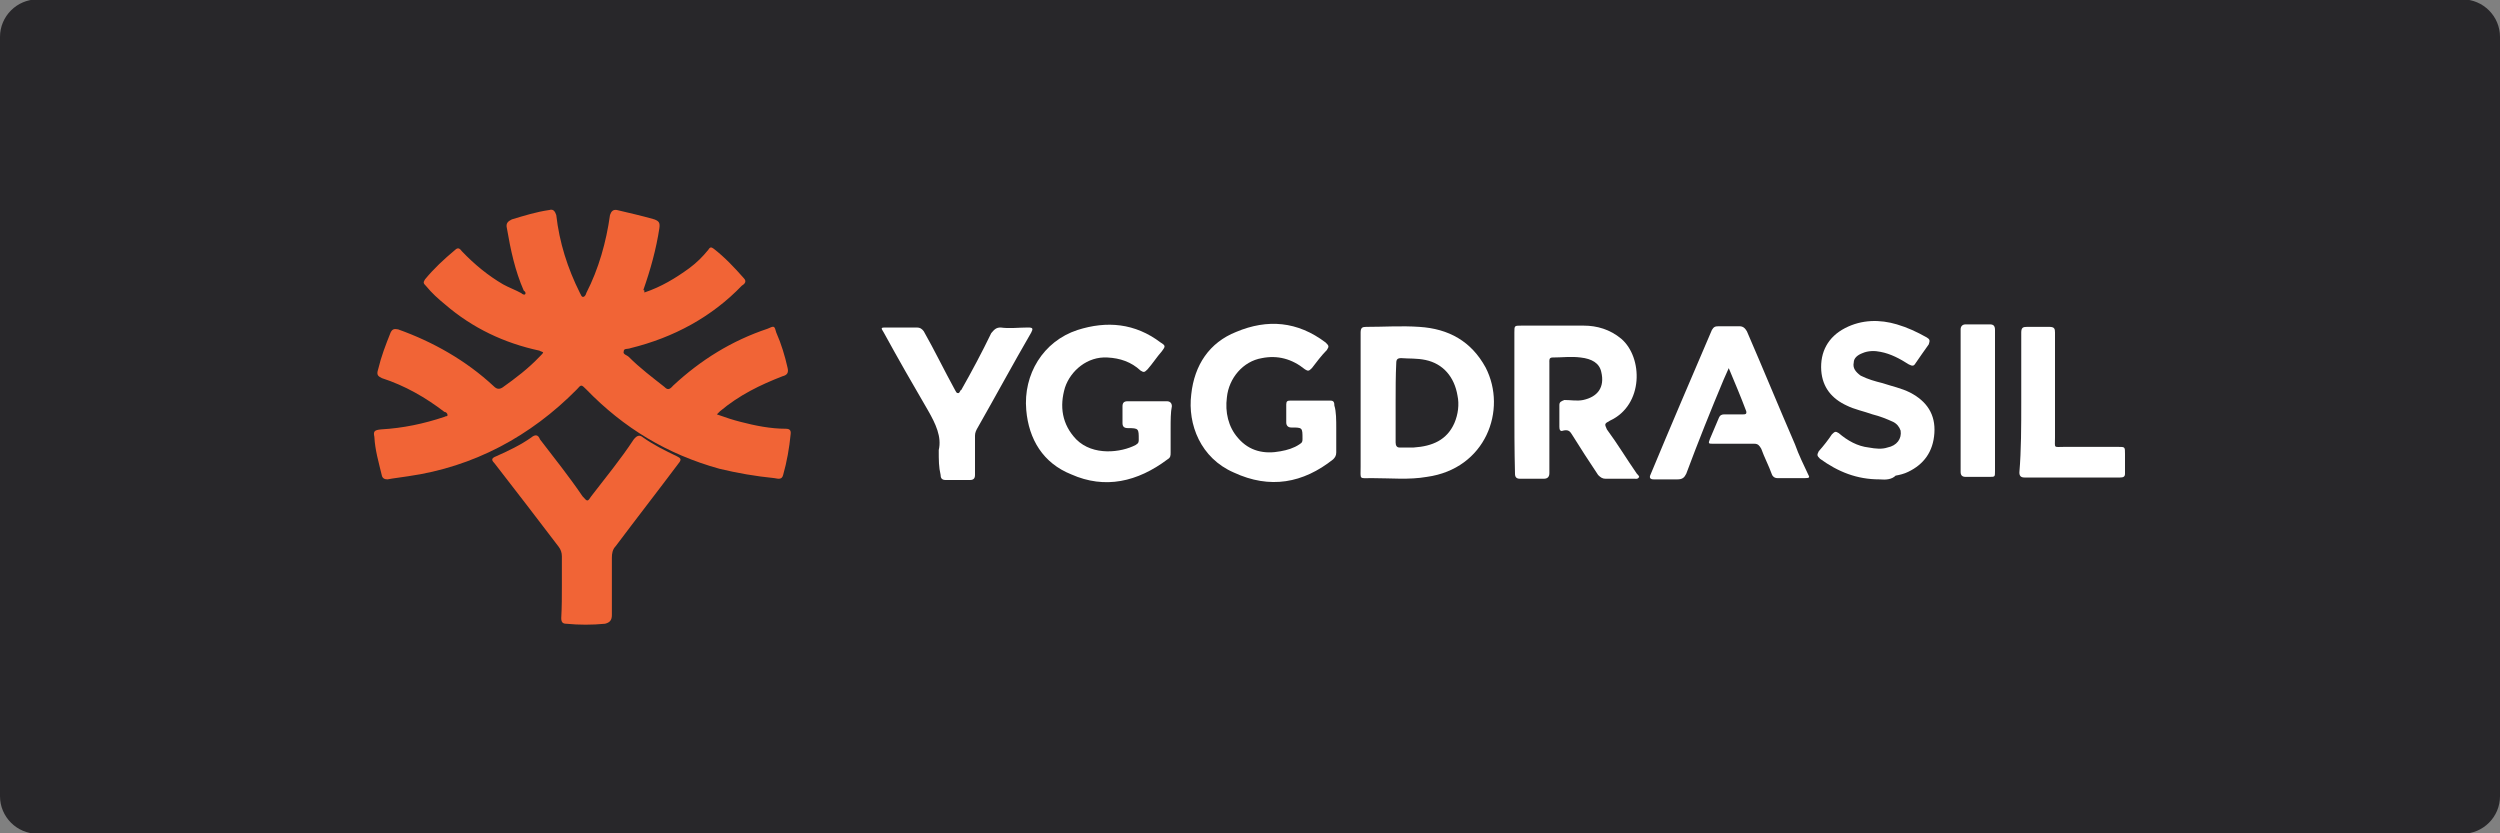 <?xml version="1.0" encoding="utf-8"?>
<!-- Generator: Adobe Illustrator 25.0.0, SVG Export Plug-In . SVG Version: 6.00 Build 0)  -->
<svg version="1.1" xmlns="http://www.w3.org/2000/svg" xmlns:xlink="http://www.w3.org/1999/xlink" x="0px" y="0px"
	 viewBox="0 0 400 133.3" style="enable-background:new 0 0 400 133.3;" xml:space="preserve">
<rect x="0" y="0" width="400" height="133.3" fill="#808080" stroke="none"/>
<style type="text/css">
	.st0{fill:#28272A;}
	.st1{fill:#B1B1B0;}
	.st2{fill:#232121;}
	.st3{fill-rule:evenodd;clip-rule:evenodd;fill:url(#Path_1_);}
	.st4{fill-rule:evenodd;clip-rule:evenodd;fill:url(#SVGID_4_);}
	.st5{fill-rule:evenodd;clip-rule:evenodd;fill:url(#Combined-Shape_5_);}
	.st6{fill:#FFFFFF;}
	.st7{fill-rule:evenodd;clip-rule:evenodd;fill:url(#Path_2_);}
	.st8{fill-rule:evenodd;clip-rule:evenodd;fill:url(#SVGID_6_);}
	.st9{fill-rule:evenodd;clip-rule:evenodd;fill:url(#Combined-Shape_6_);}
	.st10{fill-rule:evenodd;clip-rule:evenodd;fill:#586A6C;}
	.st11{fill:#586A6C;}
	.st12{fill-rule:evenodd;clip-rule:evenodd;fill:url(#Path_4_);}
	.st13{fill-rule:evenodd;clip-rule:evenodd;fill:url(#SVGID_7_);}
	.st14{fill-rule:evenodd;clip-rule:evenodd;fill:url(#Combined-Shape_7_);}
	.st15{fill-rule:evenodd;clip-rule:evenodd;fill:url(#Path_7_);}
	.st16{fill-rule:evenodd;clip-rule:evenodd;fill:url(#SVGID_8_);}
	.st17{fill-rule:evenodd;clip-rule:evenodd;fill:url(#Combined-Shape_8_);}
	.st18{fill-rule:evenodd;clip-rule:evenodd;fill:url(#Path_8_);}
	.st19{fill-rule:evenodd;clip-rule:evenodd;fill:url(#SVGID_10_);}
	.st20{fill-rule:evenodd;clip-rule:evenodd;fill:url(#Combined-Shape_9_);}
	.st21{fill-rule:evenodd;clip-rule:evenodd;fill:#C7C7C7;}
	.st22{fill:#C7C7C7;}
	.st23{fill-rule:evenodd;clip-rule:evenodd;fill:url(#Path_20_);}
	.st24{fill-rule:evenodd;clip-rule:evenodd;fill:url(#SVGID_11_);}
	.st25{fill-rule:evenodd;clip-rule:evenodd;fill:url(#Combined-Shape_20_);}
	.st26{fill-rule:evenodd;clip-rule:evenodd;fill:url(#Path_21_);}
	.st27{fill-rule:evenodd;clip-rule:evenodd;fill:url(#SVGID_12_);}
	.st28{fill-rule:evenodd;clip-rule:evenodd;fill:url(#Combined-Shape_21_);}
	.st29{fill:#78BD20;}
	.st30{clip-path:url(#SVGID_15_);}
	.st31{clip-path:url(#SVGID_17_);fill:#78BD20;}
	.st32{fill-rule:evenodd;clip-rule:evenodd;fill:#232323;}
	.st33{clip-path:url(#SVGID_19_);}
	.st34{clip-path:url(#SVGID_21_);}
	.st35{clip-path:url(#SVGID_23_);}
	.st36{clip-path:url(#SVGID_25_);}
	.st37{clip-path:url(#SVGID_27_);}
	.st38{clip-path:url(#SVGID_29_);}
	.st39{clip-path:url(#SVGID_31_);}
	.st40{clip-path:url(#SVGID_33_);fill:#78BD20;}
	.st41{clip-path:url(#SVGID_35_);}
	.st42{clip-path:url(#SVGID_37_);fill:#78BD20;}
	.st43{fill:#78BC43;}
	.st44{clip-path:url(#SVGID_39_);}
	.st45{clip-path:url(#SVGID_41_);fill:#78BC43;}
	.st46{clip-path:url(#SVGID_43_);}
	.st47{clip-path:url(#SVGID_45_);}
	.st48{clip-path:url(#SVGID_47_);}
	.st49{clip-path:url(#SVGID_49_);}
	.st50{clip-path:url(#SVGID_51_);}
	.st51{clip-path:url(#SVGID_53_);}
	.st52{clip-path:url(#SVGID_55_);}
	.st53{clip-path:url(#SVGID_57_);fill:#78BC43;}
	.st54{clip-path:url(#SVGID_59_);}
	.st55{clip-path:url(#SVGID_61_);fill:#78BC43;}
	.st56{fill:#F16436;}
</style>
<g id="svg2" sodipodi:docname="Deposit-Logo-Master-File_[D]Tom Horn-A-light-01.eps" xmlns:cc="http://creativecommons.org/ns#" xmlns:dc="http://purl.org/dc/elements/1.1/" xmlns:inkscape="http://www.inkscape.org/namespaces/inkscape" xmlns:rdf="http://www.w3.org/1999/02/22-rdf-syntax-ns#" xmlns:sodipodi="http://sodipodi.sourceforge.net/DTD/sodipodi-0.dtd" xmlns:svg="http://www.w3.org/2000/svg">
	<path class="st0" d="M394,133.4H6c-3.3,0-6-2.7-6-6V5.9c0-3.3,2.7-6,6-6h388c3.3,0,6,2.7,6,6v121.5
		C400,130.7,397.3,133.4,394,133.4z"/>
	<g>
		<g>
			<g>
				<defs>
					<polygon id="SVGID_14_" points="765.2,1319.5 764.2,1319.5 764.2,1356.2 765.2,1356.2 765.2,1349.2 778.4,1349.2 778.4,1344.9 
						768.2,1344.9 768.2,1340 776.9,1340 776.9,1335.7 768.2,1335.7 768.2,1330.9 778.4,1330.9 778.4,1326.6 765.2,1326.6 					"/>
				</defs>
				<clipPath id="SVGID_4_">
					<use xlink:href="#SVGID_14_"  style="overflow:visible;"/>
				</clipPath>
				<g style="clip-path:url(#SVGID_4_);">
					<g>
						<defs>
							<rect id="SVGID_16_" x="-439.2" y="-1103.1" width="1852.9" height="2542.9"/>
						</defs>
						<clipPath id="SVGID_6_">
							<use xlink:href="#SVGID_16_"  style="overflow:visible;"/>
						</clipPath>
					</g>
				</g>
			</g>
		</g>
		<g>
			<g>
				<defs>
					<polygon id="SVGID_18_" points="724.1,1340.5 720.4,1334.3 715.6,1326.7 715.5,1326.6 711.6,1326.6 711.6,1349.2 716,1349.2 
						716,1335.3 719.3,1340.7 724.6,1349.2 728.6,1349.2 728.6,1326.6 724.1,1326.6 					"/>
				</defs>
				<clipPath id="SVGID_7_">
					<use xlink:href="#SVGID_18_"  style="overflow:visible;"/>
				</clipPath>
				<g style="clip-path:url(#SVGID_7_);">
					<g>
						<defs>
							<rect id="SVGID_20_" x="-439.2" y="-1103.1" width="1852.9" height="2542.9"/>
						</defs>
						<clipPath id="SVGID_8_">
							<use xlink:href="#SVGID_20_"  style="overflow:visible;"/>
						</clipPath>
					</g>
				</g>
			</g>
		</g>
		<g>
			<g>
				<defs>
					<polygon id="SVGID_22_" points="731.1,1349.2 745.7,1349.2 745.7,1344.9 735.5,1344.9 735.5,1340 744.2,1340 744.2,1335.7 
						735.5,1335.7 735.5,1330.9 745.7,1330.9 745.7,1326.6 731.1,1326.6 					"/>
				</defs>
				<clipPath id="SVGID_10_">
					<use xlink:href="#SVGID_22_"  style="overflow:visible;"/>
				</clipPath>
				<g style="clip-path:url(#SVGID_10_);">
					<g>
						<defs>
							<rect id="SVGID_24_" x="-439.2" y="-1103.1" width="1852.9" height="2542.9"/>
						</defs>
						<clipPath id="SVGID_11_">
							<use xlink:href="#SVGID_24_"  style="overflow:visible;"/>
						</clipPath>
					</g>
				</g>
			</g>
		</g>
		<g>
			<g>
				<defs>
					<polygon id="SVGID_26_" points="747.5,1330.9 752.6,1330.9 752.6,1349.2 757,1349.2 757,1330.9 762.1,1330.9 762.1,1326.6 
						747.5,1326.6 					"/>
				</defs>
				<clipPath id="SVGID_12_">
					<use xlink:href="#SVGID_26_"  style="overflow:visible;"/>
				</clipPath>
				<g style="clip-path:url(#SVGID_12_);">
					<g>
						<defs>
							<rect id="SVGID_28_" x="-439.2" y="-1103.1" width="1852.9" height="2542.9"/>
						</defs>
						<clipPath id="SVGID_15_">
							<use xlink:href="#SVGID_28_"  style="overflow:visible;"/>
						</clipPath>
					</g>
				</g>
			</g>
		</g>
		<g>
			<g>
				<defs>
					<polygon id="SVGID_30_" points="793.2,1340.5 789.5,1334.3 784.6,1326.7 784.6,1326.6 780.6,1326.6 780.6,1349.2 785,1349.2 
						785,1335.3 788.3,1340.7 793.6,1349.2 797.7,1349.2 797.7,1326.6 793.2,1326.6 					"/>
				</defs>
				<clipPath id="SVGID_17_">
					<use xlink:href="#SVGID_30_"  style="overflow:visible;"/>
				</clipPath>
				<g style="clip-path:url(#SVGID_17_);">
					<g>
						<defs>
							<rect id="SVGID_32_" x="-439.2" y="-1103.1" width="1852.9" height="2542.9"/>
						</defs>
						<clipPath id="SVGID_19_">
							<use xlink:href="#SVGID_32_"  style="overflow:visible;"/>
						</clipPath>
					</g>
				</g>
			</g>
		</g>
		<g>
			<g>
				<defs>
					<polygon id="SVGID_34_" points="799.5,1326.6 799.5,1331 804.6,1331 804.6,1349.2 809,1349.2 809,1331 814.1,1331 
						814.1,1326.6 					"/>
				</defs>
				<clipPath id="SVGID_21_">
					<use xlink:href="#SVGID_34_"  style="overflow:visible;"/>
				</clipPath>
				<g class="st34">
					<g>
						<defs>
							<rect id="SVGID_36_" x="-439.2" y="-1103.1" width="1852.9" height="2542.9"/>
						</defs>
						<clipPath id="SVGID_23_">
							<use xlink:href="#SVGID_36_"  style="overflow:visible;"/>
						</clipPath>
					</g>
				</g>
			</g>
		</g>
	</g>
	<g>
		<g>
			<g>
				<defs>
					<polygon id="SVGID_38_" points="873.3,1767.2 871.9,1767.2 871.9,1818.2 873.3,1818.2 873.3,1808.5 891.6,1808.5 891.6,1802.5 
						877.4,1802.5 877.4,1795.7 889.5,1795.7 889.5,1789.7 877.4,1789.7 877.4,1783 891.6,1783 891.6,1777.1 873.3,1777.1 					"/>
				</defs>
				<clipPath id="SVGID_25_">
					<use xlink:href="#SVGID_38_"  style="overflow:visible;"/>
				</clipPath>
				<g class="st36">
					<g>
						<defs>
							<rect id="SVGID_40_" x="-799.5" y="-1597.5" width="2573.5" height="3531.8"/>
						</defs>
						<clipPath id="SVGID_27_">
							<use xlink:href="#SVGID_40_"  style="overflow:visible;"/>
						</clipPath>
					</g>
				</g>
			</g>
		</g>
		<g>
			<g>
				<defs>
					<polygon id="SVGID_42_" points="816.2,1796.4 811,1787.8 804.4,1777.2 804.2,1777.1 798.8,1777.1 798.8,1808.5 804.9,1808.5 
						804.9,1789.1 809.5,1796.6 816.9,1808.5 822.4,1808.5 822.4,1777.1 816.2,1777.1 					"/>
				</defs>
				<clipPath id="SVGID_29_">
					<use xlink:href="#SVGID_42_"  style="overflow:visible;"/>
				</clipPath>
				<g class="st38">
					<g>
						<defs>
							<rect id="SVGID_44_" x="-799.5" y="-1597.5" width="2573.5" height="3531.8"/>
						</defs>
						<clipPath id="SVGID_31_">
							<use xlink:href="#SVGID_44_"  style="overflow:visible;"/>
						</clipPath>
					</g>
				</g>
			</g>
		</g>
		<g>
			<g>
				<defs>
					<polygon id="SVGID_46_" points="825.9,1808.5 846.2,1808.5 846.2,1802.5 832,1802.5 832,1795.7 844.1,1795.7 844.1,1789.7 
						832,1789.7 832,1783 846.2,1783 846.2,1777.1 825.9,1777.1 					"/>
				</defs>
				<clipPath id="SVGID_33_">
					<use xlink:href="#SVGID_46_"  style="overflow:visible;"/>
				</clipPath>
				<g style="clip-path:url(#SVGID_33_);">
					<g>
						<defs>
							<rect id="SVGID_48_" x="-799.5" y="-1597.5" width="2573.5" height="3531.8"/>
						</defs>
						<clipPath id="SVGID_35_">
							<use xlink:href="#SVGID_48_"  style="overflow:visible;"/>
						</clipPath>
					</g>
				</g>
			</g>
		</g>
		<g>
			<g>
				<defs>
					<polygon id="SVGID_50_" points="848.7,1783 855.8,1783 855.8,1808.5 861.9,1808.5 861.9,1783 869,1783 869,1777.1 
						848.7,1777.1 					"/>
				</defs>
				<clipPath id="SVGID_37_">
					<use xlink:href="#SVGID_50_"  style="overflow:visible;"/>
				</clipPath>
				<g style="clip-path:url(#SVGID_37_);">
					<g>
						<defs>
							<rect id="SVGID_52_" x="-799.5" y="-1597.5" width="2573.5" height="3531.8"/>
						</defs>
						<clipPath id="SVGID_39_">
							<use xlink:href="#SVGID_52_"  style="overflow:visible;"/>
						</clipPath>
					</g>
				</g>
			</g>
		</g>
		<g>
			<g>
				<defs>
					<polygon id="SVGID_54_" points="912.1,1796.4 907,1787.8 900.2,1777.2 900.2,1777.1 894.6,1777.1 894.6,1808.5 900.8,1808.5 
						900.8,1789.1 905.3,1796.6 912.7,1808.5 918.4,1808.5 918.4,1777.1 912.1,1777.1 					"/>
				</defs>
				<clipPath id="SVGID_41_">
					<use xlink:href="#SVGID_54_"  style="overflow:visible;"/>
				</clipPath>
				<g style="clip-path:url(#SVGID_41_);">
					<g>
						<defs>
							<rect id="SVGID_56_" x="-799.5" y="-1597.5" width="2573.5" height="3531.8"/>
						</defs>
						<clipPath id="SVGID_43_">
							<use xlink:href="#SVGID_56_"  style="overflow:visible;"/>
						</clipPath>
					</g>
				</g>
			</g>
		</g>
		<g>
			<g>
				<defs>
					<polygon id="SVGID_58_" points="920.9,1777.1 920.9,1783.2 928,1783.2 928,1808.5 934.1,1808.5 934.1,1783.2 941.2,1783.2 
						941.2,1777.1 					"/>
				</defs>
				<clipPath id="SVGID_45_">
					<use xlink:href="#SVGID_58_"  style="overflow:visible;"/>
				</clipPath>
				<g class="st47">
					<g>
						<defs>
							<rect id="SVGID_60_" x="-799.5" y="-1597.5" width="2573.5" height="3531.8"/>
						</defs>
						<clipPath id="SVGID_47_">
							<use xlink:href="#SVGID_60_"  style="overflow:visible;"/>
						</clipPath>
					</g>
				</g>
			</g>
		</g>
	</g>
	<g>
		<path class="st6" d="M217.7,64.4c0-3.8,0-7.4,0-11.2c0-0.8,0.3-0.9,0.9-0.9c2.9,0,5.6-0.2,8.5,0c4.7,0.3,8.3,2.3,10.6,6.5
			c3.5,6.8,0,16.2-9.4,17.5c-2.9,0.5-5.7,0.2-8.8,0.2c-2.1,0-1.8,0.3-1.8-1.8C217.7,71.2,217.7,67.9,217.7,64.4z M223.3,64.3
			c0,2.1,0,4.4,0,6.5c0,0.5,0.2,0.8,0.6,0.8c0.8,0,1.5,0,2.3,0c3-0.2,5.3-1.2,6.5-3.9c0.6-1.4,0.8-3,0.5-4.4c-0.5-3-2.3-5.1-5.1-5.7
			c-1.4-0.3-2.7-0.2-3.9-0.3c-0.6,0-0.8,0.2-0.8,0.8C223.3,60.1,223.3,62.3,223.3,64.3z"/>
		<path class="st6" d="M242.3,64.4c0-3.8,0-7.4,0-11.2c0-1.1,0-1.1,1.1-1.1c3.3,0,6.6,0,10,0c2.1,0,4.2,0.6,6,2.1
			c3.5,3,3.6,10.6-1.8,13.1c-0.9,0.5-0.9,0.5-0.5,1.4c1.7,2.3,3.2,4.8,4.8,7.1c0.2,0.2,0.5,0.5,0.3,0.6c-0.2,0.3-0.5,0.2-0.6,0.2
			c-1.5,0-3,0-4.7,0c-0.5,0-0.8-0.2-1.2-0.6c-1.4-2.1-2.9-4.4-4.2-6.5c-0.3-0.5-0.6-0.8-1.4-0.6c-0.5,0.2-0.6-0.2-0.6-0.6
			c0-1.2,0-2.3,0-3.5c0-0.5,0.3-0.6,0.8-0.8c1.1,0,2,0.2,3,0c2.3-0.5,3.5-2,2.9-4.5c-0.3-1.4-1.5-2.1-3.3-2.3c-1.5-0.2-3,0-4.5,0
			c-0.6,0-0.5,0.5-0.5,0.8c0,3.9,0,7.5,0,11.5c0,2.1,0,4.1,0,6.2c0,0.6-0.3,0.9-0.9,0.9c-1.4,0-2.4,0-3.8,0c-0.6,0-0.8-0.3-0.8-0.8
			C242.3,72,242.3,68.2,242.3,64.4z"/>
		<path class="st6" d="M187.3,68.5c0,1.4,0,2.6,0,3.9c0,0.5,0,0.8-0.5,1.1c-4.8,3.6-10,4.8-15.4,2.4c-4.5-1.8-6.8-5.6-7.2-10.3
			c-0.5-5.7,2.7-11,8.2-12.8c4.7-1.5,9.2-1.1,13.3,2c0.8,0.5,0.8,0.6,0.2,1.4c-0.8,0.9-1.5,2-2.3,2.9c-0.5,0.5-0.6,0.5-1.1,0.2
			c-1.5-1.4-3.3-2-5.3-2.1c-3.2-0.2-5.9,2.1-6.8,4.8c-0.9,3-0.5,5.9,1.8,8.3c2.7,2.7,7.2,2.1,9.5,0.9c0.5-0.3,0.5-0.5,0.5-0.9
			c0-1.7,0-1.8-1.7-1.8c-0.6,0-0.9-0.2-0.9-0.8c0-0.9,0-1.8,0-2.7c0-0.5,0.2-0.8,0.8-0.8c2.1,0,4.2,0,6.3,0c0.5,0,0.8,0.3,0.8,0.8
			C187.3,65.9,187.3,67.3,187.3,68.5z"/>
		<path class="st6" d="M213.8,68.5c0,1.4,0,2.6,0,3.9c0,0.5-0.2,0.8-0.5,1.1c-4.8,3.8-10.1,4.8-15.9,2.1c-5.3-2.3-7.4-7.7-6.8-12.5
			c0.5-4.7,2.9-8.3,7.2-10c5-2.1,9.8-1.7,14.3,1.7c0.5,0.5,0.6,0.6,0.2,1.2c-0.9,0.9-1.7,2-2.4,2.9c-0.5,0.5-0.6,0.5-1.1,0.2
			c-2.1-1.7-4.4-2.3-6.9-1.8c-3,0.5-5.3,3.2-5.6,6.3c-0.3,2.3,0.2,4.7,1.8,6.5c1.8,2.1,4.2,2.6,6.8,2.1c1.1-0.2,2.1-0.5,3-1.1
			c0.5-0.3,0.5-0.5,0.5-0.9c0-1.8,0-1.8-1.8-1.8c-0.5,0-0.8-0.3-0.8-0.8c0-0.9,0-2,0-2.9c0-0.5,0.2-0.6,0.6-0.6c2.1,0,4.2,0,6.5,0
			c0.5,0,0.6,0.3,0.6,0.8C213.8,65.8,213.8,67.3,213.8,68.5z"/>
		<path class="st6" d="M276.6,58.9c-0.3,0.6-0.5,1.2-0.8,1.8c-2.1,5-4.1,10-6,15.1c-0.3,0.6-0.6,0.9-1.4,0.9c-1.4,0-2.4,0-3.8,0
			c-0.5,0-0.8-0.2-0.5-0.8c3.2-7.7,6.5-15.4,9.8-23.1c0.3-0.5,0.5-0.6,1.1-0.6c1.2,0,2.3,0,3.3,0c0.6,0,0.9,0.3,1.2,0.8
			c2.6,6,5.1,12.1,7.7,18.1c0.6,1.7,1.4,3.3,2.1,4.8c0.3,0.5,0.2,0.6-0.5,0.6c-1.4,0-2.9,0-4.4,0c-0.5,0-0.8-0.3-0.9-0.6
			c-0.5-1.4-1.2-2.7-1.7-4.1c-0.3-0.5-0.5-0.8-1.1-0.8c-2.1,0-4.2,0-6.5,0c-0.9,0-0.9,0-0.6-0.8c0.5-1.2,0.9-2.1,1.4-3.3
			c0.2-0.5,0.5-0.6,0.9-0.6c1.1,0,2,0,3,0c0.3,0,0.6,0,0.5-0.5C278.5,63.4,277.6,61.3,276.6,58.9C276.7,59,276.7,59,276.6,58.9z"/>
		<path class="st6" d="M300.7,76.7c-3.6,0-6.6-1.2-9.5-3.3c-0.5-0.5-0.5-0.6-0.2-1.2c0.8-0.9,1.5-1.8,2.1-2.7
			c0.5-0.5,0.6-0.5,1.1-0.2c1.4,1.2,3,2.1,4.8,2.3c1.1,0.2,2.1,0.3,3,0c1.5-0.3,2.3-1.4,2.1-2.7c-0.2-0.6-0.6-1.1-1.2-1.4
			c-1.1-0.5-2.1-0.9-3.3-1.2c-1.4-0.5-2.9-0.8-4.1-1.4c-2.4-1.1-3.9-2.9-4.1-5.6c-0.2-3,1.1-5.4,3.8-6.8c2.7-1.4,5.6-1.4,8.3-0.6
			c1.7,0.5,3.2,1.2,4.8,2.1c0.5,0.3,0.5,0.5,0.3,1.1c-0.8,1.1-1.4,2-2.1,3c-0.3,0.5-0.5,0.5-1.1,0.2c-1.4-0.9-2.9-1.7-4.5-2
			c-0.9-0.2-2-0.2-2.9,0.2c-0.8,0.3-1.4,0.8-1.4,1.5c-0.2,0.9,0.3,1.5,1.1,2.1c1.2,0.6,2.3,0.9,3.5,1.2c1.5,0.5,3,0.8,4.4,1.5
			c2.7,1.4,4.1,3.5,3.9,6.5c-0.2,3-1.7,5-4.2,6.2c-0.6,0.3-1.4,0.5-2,0.6C302.7,76.7,301.8,76.8,300.7,76.7z"/>
		<path class="st6" d="M150.2,72c0.5-2.1-0.5-4.2-1.7-6.3c-2.4-4.1-4.8-8.3-7.1-12.5c-0.5-0.8-0.5-0.8,0.5-0.8c1.5,0,3.2,0,4.8,0
			c0.5,0,0.8,0.2,1.1,0.6c1.7,3,3.3,6.3,5,9.4c0.2,0.3,0.2,0.5,0.5,0.5s0.3-0.5,0.5-0.5c1.7-3,3.3-6,4.8-9.1
			c0.5-0.6,0.8-0.9,1.5-0.9c1.4,0.2,2.9,0,4.4,0c0.8,0,0.8,0.2,0.5,0.8c-2.9,5-5.6,10-8.5,15.1c-0.3,0.5-0.5,0.9-0.5,1.4
			c0,2.1,0,4.2,0,6.3c0,0.6-0.3,0.8-0.8,0.8c-1.4,0-2.6,0-3.9,0c-0.5,0-0.8-0.2-0.8-0.8C150.2,74.7,150.2,73.7,150.2,72z"/>
		<path class="st6" d="M323.4,64.4c0-3.8,0-7.4,0-11.2c0-0.8,0.3-0.9,0.9-0.9c1.2,0,2.4,0,3.6,0c0.8,0,0.9,0.3,0.9,0.9
			c0,5.6,0,11.2,0,16.8c0,1.8-0.3,1.5,1.5,1.5c2.9,0,5.7,0,8.6,0c1.1,0,1.1,0,1.1,1.1c0,1.1,0,2.1,0,3.2c0,0.5-0.3,0.6-0.8,0.6
			c-5,0-10.1,0-15.3,0c-0.6,0-0.8-0.3-0.8-0.8C323.4,72,323.4,68.2,323.4,64.4z"/>
		<path class="st6" d="M319.2,64.4c0,3.8,0,7.4,0,11c0,0.9,0,0.9-0.9,0.9c-1.4,0-2.4,0-3.8,0c-0.5,0-0.8-0.2-0.8-0.8
			c0-7.5,0-15.3,0-22.8c0-0.5,0.3-0.8,0.8-0.8c1.4,0,2.6,0,3.9,0c0.6,0,0.8,0.3,0.8,0.9C319.2,56.9,319.2,60.7,319.2,64.4z"/>
		<g>
			<path class="st56" d="M103.1,46.8c2.7-0.9,5-2.3,7.2-3.9c1.2-0.9,2.1-1.8,3-2.9c0.3-0.5,0.5-0.5,0.9-0.2c1.8,1.4,3.3,3,4.8,4.7
				c0.5,0.5,0.2,0.9-0.3,1.2c-4.8,5-10.9,8.3-17.8,10c-0.5,0.2-1.1,0-1.1,0.5c-0.2,0.5,0.5,0.6,0.8,0.9c1.8,1.8,3.8,3.3,5.7,4.8
				c0.5,0.5,0.8,0.5,1.4-0.2c4.4-4.1,9.4-7.2,15.1-9.1c1.1-0.5,1.1-0.5,1.4,0.6c0.8,1.8,1.4,3.8,1.8,5.6c0.2,0.8,0,1.2-0.8,1.4
				c-3.6,1.4-6.9,3-10,5.6c-0.2,0.2-0.3,0.3-0.5,0.5c1.4,0.5,2.6,0.9,3.8,1.2c2.3,0.6,4.8,1.1,7.2,1.1c0.6,0,0.9,0.2,0.8,0.9
				c-0.2,2.1-0.6,4.4-1.2,6.5c-0.2,0.8-0.8,0.6-1.4,0.5c-3-0.3-5.9-0.8-8.8-1.5c-8.3-2.3-15.3-6.5-21.3-12.7c-0.8-0.8-0.8-0.8-1.5,0
				c-7.4,7.5-16.5,12.4-27,13.9c-1.2,0.2-2.3,0.3-3.3,0.5c-0.5,0-0.8-0.2-0.9-0.6c-0.5-2.1-1.1-4.1-1.2-6.2c-0.2-0.9,0-1.1,1.1-1.2
				c3.5-0.2,6.8-0.9,10.1-2c0.3-0.2,0.5,0,0.5-0.3c0-0.3-0.3-0.5-0.5-0.5c-3-2.3-6.3-4.2-10-5.4c-0.6-0.3-0.9-0.5-0.6-1.4
				c0.5-2.1,1.2-3.9,2-5.9c0.3-0.6,0.6-0.6,1.2-0.5c5.6,2,10.9,5,15.3,9.1c0.5,0.5,0.9,0.5,1.4,0.2c2.1-1.5,4.1-3,6-5
				c0.2-0.2,0.5-0.5,0.5-0.6s-0.5-0.2-0.6-0.3c-5.6-1.2-10.7-3.6-15.1-7.4c-1.1-0.9-2.1-1.8-3-2.9c-0.5-0.5-0.5-0.6-0.2-1.1
				c1.4-1.7,3-3.2,4.8-4.7c0.5-0.5,0.8-0.2,1.1,0.2c2,2.1,4.2,3.9,6.6,5.3c0.9,0.5,2,0.9,2.9,1.4c0.2,0.2,0.5,0.3,0.6,0.2
				c0.2-0.2,0-0.5-0.2-0.6c-1.4-3.2-2.1-6.5-2.7-10c-0.2-0.8,0.2-1.1,0.8-1.4c2-0.6,3.9-1.2,6-1.5c0.6-0.2,0.9,0.2,1.1,0.8
				c0.5,4.4,1.8,8.5,3.8,12.5c0.2,0.3,0.2,0.6,0.5,0.6s0.5-0.5,0.5-0.6c2-3.9,3.2-8.2,3.8-12.5c0.2-0.6,0.5-0.9,1.1-0.8
				c2.1,0.5,3.9,0.9,6,1.5c0.8,0.3,0.9,0.6,0.8,1.4c-0.5,3.3-1.4,6.6-2.6,10C103.1,46.2,103.1,46.5,103.1,46.8z"/>
			<path class="st56" d="M89.9,93.7c0-1.5,0-3,0-4.7c0-0.6-0.2-1.1-0.5-1.5C86,83,82.5,78.5,79.1,74.1c-0.5-0.5-0.5-0.8,0.3-1.1
				c2-0.9,3.9-1.8,5.6-3c0.6-0.5,1.1-0.5,1.4,0.3c2.3,3,4.7,6,6.8,9.1c0.8,0.9,0.8,0.9,1.4,0c2.3-3,4.7-5.9,6.8-9.1
				c0.5-0.6,0.9-0.8,1.5-0.3c1.7,1.2,3.5,2.1,5.4,3c0.6,0.3,0.8,0.5,0.3,1.1c-3.3,4.4-6.8,8.9-10.1,13.3c-0.5,0.5-0.6,1.2-0.6,1.8
				c0,3,0,6.2,0,9.2c0,0.8-0.3,1.2-1.1,1.4c-2.1,0.2-4.1,0.2-6.2,0c-0.6,0-0.8-0.3-0.8-0.9C89.9,97.1,89.9,95.4,89.9,93.7z"/>
		</g>
	</g>
</g>
<g id="Layer_2">
</g>
</svg>
